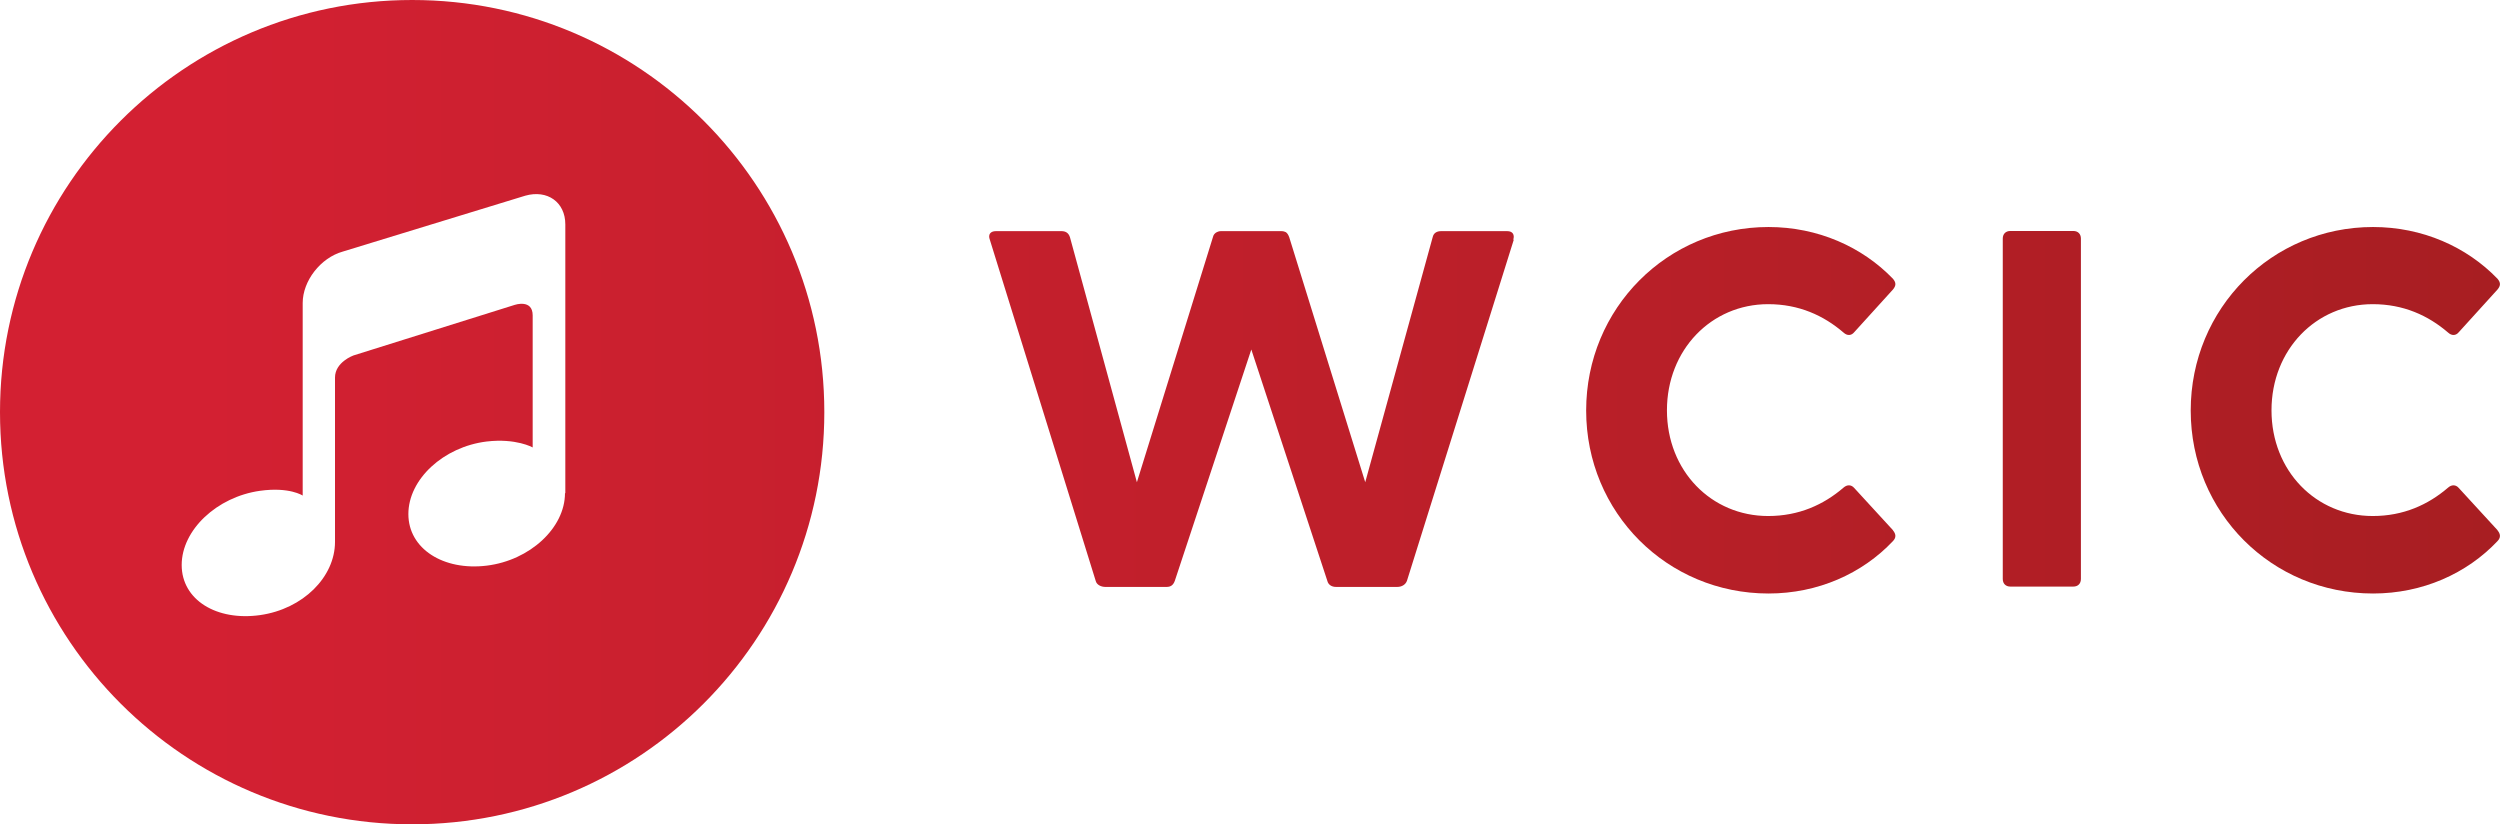 <?xml version="1.0" encoding="UTF-8"?>
<svg id="Layer_1" xmlns="http://www.w3.org/2000/svg" xmlns:xlink="http://www.w3.org/1999/xlink" viewBox="0 0 151.64 50" width="151.64" height="50">
  <defs>
    <style>
      .cls-2-header-christmas {
        fill: url(#New_Gradient_Swatch_2);
      }
    </style>
    <linearGradient id="New_Gradient_Swatch_2" data-name="New Gradient Swatch 2" x1="0" y1="25" x2="151.64" y2="25" gradientUnits="userSpaceOnUse">
      <stop offset=".08" stop-color="#d32032"/>
      <stop offset="1" stop-color="#a81e22"/>
    </linearGradient>
  </defs>
  <path class="cls-2-header-christmas" d="M25,0C11.19,0,0,11.19,0,25s11.19,25,25,25,25-11.19,25-25S38.81,0,25,0ZM34.27,29.91c0,2.11-2.13,4.08-4.75,4.4-2.62.32-4.75-1.02-4.75-3.13s2.13-4.08,4.75-4.4c1.79-.21,2.79.36,2.79.36v-8.01c0-1-1.08-.64-1.08-.64l-9.79,3.07s-1.12.4-1.12,1.34v9.97c0,2.12-1.93,4.07-4.55,4.44-2.63.37-4.75-.92-4.75-3.04s2.13-4.13,4.75-4.5c1.79-.25,2.59.29,2.59.29v-11.68c0-1.34,1.08-2.74,2.43-3.12l11.07-3.39c1.34-.38,2.43.39,2.43,1.74v16.31Z"/>
  <g>
    <path class="cls-2-header-christmas" d="M91.82,14.54l-6.48,20.69c-.09.25-.34.37-.58.37h-3.73c-.24,0-.46-.12-.52-.37l-4.61-14.03-4.64,14.03c-.09.25-.24.37-.49.37h-3.73c-.24,0-.52-.12-.58-.37l-6.42-20.69c-.12-.31.03-.52.37-.52h3.97c.24,0,.43.09.52.37l4.06,14.86,4.61-14.86c.03-.15.12-.25.24-.31.06-.03.15-.06.24-.06h3.67c.12,0,.21.03.27.06.09.06.15.15.21.31l4.61,14.86,4.09-14.86c.06-.28.28-.37.52-.37h4c.34,0,.46.22.37.52Z"/>
    <path class="cls-2-header-christmas" d="M114.82,32.17c.18.22.21.43,0,.65-1.86,1.97-4.55,3.18-7.55,3.18-6.14,0-11.06-4.9-11.06-11.1s4.92-11.13,11.06-11.13c2.99,0,5.68,1.2,7.55,3.14.21.25.18.43,0,.65l-2.35,2.59c-.18.22-.43.22-.64.03-1.22-1.05-2.72-1.73-4.58-1.73-3.45,0-6.14,2.77-6.14,6.44s2.69,6.41,6.14,6.41c1.86,0,3.36-.68,4.58-1.73.21-.18.46-.18.64.03l2.35,2.56Z"/>
    <path class="cls-2-header-christmas" d="M121.94,14.01h3.82c.28,0,.46.18.46.46v20.65c0,.28-.18.46-.46.46h-3.82c-.28,0-.46-.18-.46-.46V14.47c0-.28.18-.46.46-.46Z"/>
    <path class="cls-2-header-christmas" d="M151.49,32.17c.18.22.21.43,0,.65-1.86,1.97-4.55,3.18-7.55,3.18-6.14,0-11.06-4.9-11.06-11.1s4.92-11.13,11.06-11.13c2.99,0,5.68,1.2,7.55,3.14.21.25.18.43,0,.65l-2.35,2.59c-.18.22-.43.22-.64.03-1.22-1.05-2.72-1.73-4.58-1.73-3.45,0-6.14,2.77-6.14,6.44s2.69,6.41,6.14,6.41c1.86,0,3.36-.68,4.58-1.73.21-.18.46-.18.64.03l2.35,2.56Z"/>
  </g>
</svg>